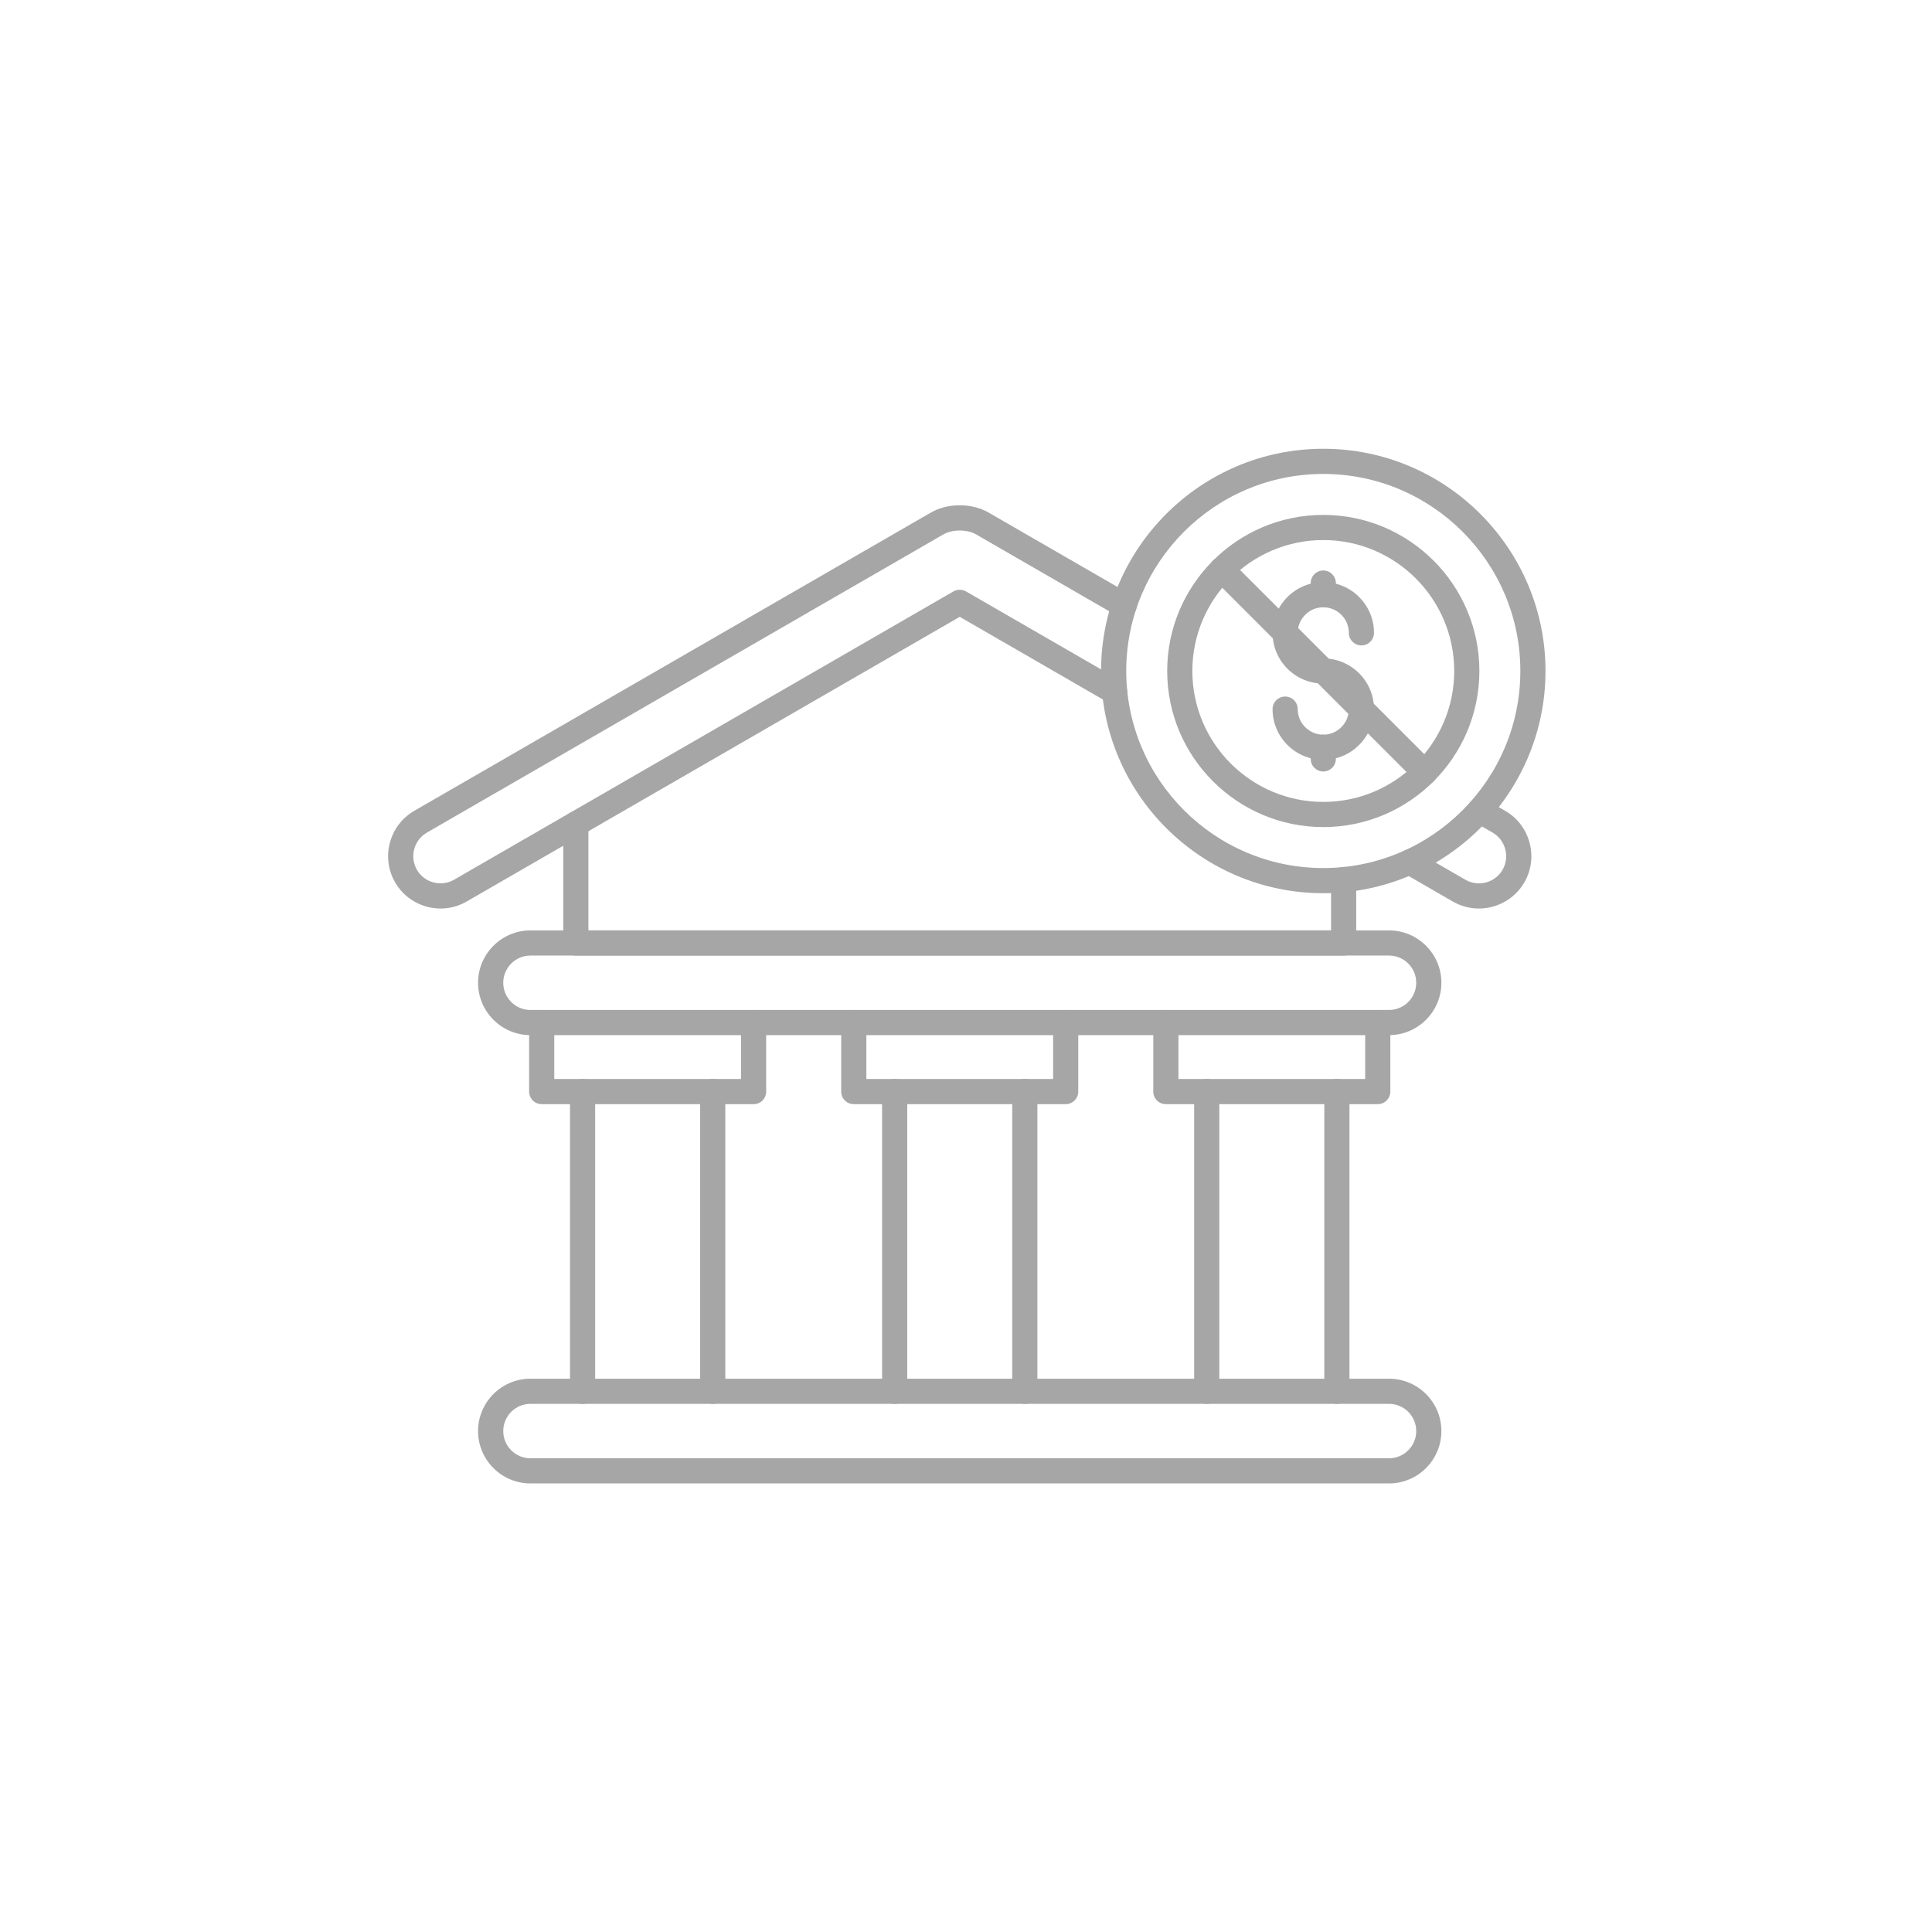 <svg xmlns="http://www.w3.org/2000/svg" xmlns:xlink="http://www.w3.org/1999/xlink" width="500" zoomAndPan="magnify" viewBox="0 0 375 375" height="500" preserveAspectRatio="xMidYMid meet" version="1.0"><defs><clipPath id="32740ea07a"><path d="M 92 267 L 280 267 L 280 287.953 L 92 287.953 Z M 92 267 " clip-rule="nonzero"/></clipPath></defs><path fill="#a6a6a6" d="M 256.848 147.484 C 251.422 147.484 247.004 143.07 247.004 137.641 C 247.004 136.293 248.098 135.199 249.445 135.199 C 250.797 135.199 251.887 136.293 251.887 137.641 C 251.887 140.375 254.113 142.602 256.848 142.602 C 259.582 142.602 261.809 140.375 261.809 137.641 C 261.809 134.906 259.582 132.68 256.848 132.68 C 251.422 132.68 247.004 128.266 247.004 122.836 C 247.004 117.41 251.422 112.992 256.848 112.992 C 262.277 112.992 266.691 117.406 266.691 122.836 C 266.691 124.184 265.598 125.277 264.25 125.277 C 262.902 125.277 261.809 124.184 261.809 122.836 C 261.809 120.102 259.582 117.875 256.848 117.875 C 254.113 117.875 251.887 120.102 251.887 122.836 C 251.887 125.57 254.113 127.797 256.848 127.797 C 262.277 127.797 266.691 132.215 266.691 137.641 C 266.691 143.07 262.277 147.484 256.848 147.484 Z M 256.848 147.484 " fill-opacity="1" fill-rule="nonzero"/><path fill="#a6a6a6" d="M 256.848 117.875 C 255.5 117.875 254.406 116.781 254.406 115.434 L 254.406 113.172 C 254.406 111.824 255.5 110.73 256.848 110.73 C 258.195 110.73 259.289 111.824 259.289 113.172 L 259.289 115.434 C 259.289 116.781 258.195 117.875 256.848 117.875 Z M 256.848 117.875 " fill-opacity="1" fill-rule="nonzero"/><path fill="#a6a6a6" d="M 256.848 149.746 C 255.5 149.746 254.406 148.652 254.406 147.305 L 254.406 145.043 C 254.406 143.695 255.5 142.602 256.848 142.602 C 258.195 142.602 259.289 143.695 259.289 145.043 L 259.289 147.305 C 259.289 148.652 258.195 149.746 256.848 149.746 Z M 256.848 149.746 " fill-opacity="1" fill-rule="nonzero"/><path fill="#a6a6a6" d="M 269.609 200.918 L 102.957 200.918 C 97.355 200.918 92.793 196.359 92.793 190.754 C 92.793 185.148 97.355 180.59 102.957 180.59 L 269.609 180.59 C 275.211 180.59 279.773 185.148 279.773 190.754 C 279.773 196.359 275.211 200.918 269.609 200.918 Z M 102.957 185.473 C 100.047 185.473 97.68 187.84 97.68 190.754 C 97.68 193.664 100.047 196.035 102.957 196.035 L 269.609 196.035 C 272.52 196.035 274.891 193.664 274.891 190.754 C 274.891 187.84 272.52 185.473 269.609 185.473 Z M 102.957 185.473 " fill-opacity="1" fill-rule="nonzero"/><g clip-path="url(#32740ea07a)"><path fill="#a6a6a6" d="M 269.609 287.934 L 102.957 287.934 C 97.355 287.934 92.793 283.375 92.793 277.77 C 92.793 272.164 97.355 267.605 102.957 267.605 L 269.609 267.605 C 275.211 267.605 279.773 272.164 279.773 277.77 C 279.773 283.375 275.211 287.934 269.609 287.934 Z M 102.957 272.488 C 100.047 272.488 97.68 274.855 97.68 277.77 C 97.68 280.68 100.047 283.051 102.957 283.051 L 269.609 283.051 C 272.52 283.051 274.891 280.68 274.891 277.77 C 274.891 274.855 272.52 272.488 269.609 272.488 Z M 102.957 272.488 " fill-opacity="1" fill-rule="nonzero"/></g><path fill="#a6a6a6" d="M 146.273 214.316 L 105.145 214.316 C 103.797 214.316 102.703 213.227 102.703 211.875 L 102.703 198.477 C 102.703 197.129 103.797 196.035 105.145 196.035 C 106.492 196.035 107.586 197.129 107.586 198.477 L 107.586 209.434 L 143.832 209.434 L 143.832 198.477 C 143.832 197.129 144.926 196.035 146.273 196.035 C 147.621 196.035 148.715 197.129 148.715 198.477 L 148.715 211.875 C 148.715 213.227 147.621 214.316 146.273 214.316 Z M 146.273 214.316 " fill-opacity="1" fill-rule="nonzero"/><path fill="#a6a6a6" d="M 138.34 272.488 C 136.992 272.488 135.898 271.395 135.898 270.047 L 135.898 211.875 C 135.898 210.527 136.992 209.434 138.34 209.434 C 139.688 209.434 140.781 210.527 140.781 211.875 L 140.781 270.047 C 140.781 271.395 139.688 272.488 138.34 272.488 Z M 113.078 272.488 C 111.73 272.488 110.637 271.395 110.637 270.047 L 110.637 211.875 C 110.637 210.527 111.73 209.434 113.078 209.434 C 114.426 209.434 115.52 210.527 115.52 211.875 L 115.52 270.047 C 115.52 271.395 114.426 272.488 113.078 272.488 Z M 113.078 272.488 " fill-opacity="1" fill-rule="nonzero"/><path fill="#a6a6a6" d="M 206.848 214.316 L 165.719 214.316 C 164.371 214.316 163.277 213.227 163.277 211.875 L 163.277 198.477 C 163.277 197.129 164.371 196.035 165.719 196.035 C 167.066 196.035 168.16 197.129 168.16 198.477 L 168.16 209.434 L 204.406 209.434 L 204.406 198.477 C 204.406 197.129 205.496 196.035 206.848 196.035 C 208.195 196.035 209.289 197.129 209.289 198.477 L 209.289 211.875 C 209.289 213.227 208.195 214.316 206.848 214.316 Z M 206.848 214.316 " fill-opacity="1" fill-rule="nonzero"/><path fill="#a6a6a6" d="M 198.914 272.488 C 197.566 272.488 196.473 271.395 196.473 270.047 L 196.473 211.875 C 196.473 210.527 197.566 209.434 198.914 209.434 C 200.266 209.434 201.355 210.527 201.355 211.875 L 201.355 270.047 C 201.355 271.395 200.266 272.488 198.914 272.488 Z M 173.652 272.488 C 172.305 272.488 171.211 271.395 171.211 270.047 L 171.211 211.875 C 171.211 210.527 172.305 209.434 173.652 209.434 C 175 209.434 176.094 210.527 176.094 211.875 L 176.094 270.047 C 176.094 271.395 175 272.488 173.652 272.488 Z M 173.652 272.488 " fill-opacity="1" fill-rule="nonzero"/><path fill="#a6a6a6" d="M 267.422 214.316 L 226.293 214.316 C 224.945 214.316 223.852 213.227 223.852 211.875 L 223.852 198.477 C 223.852 197.129 224.945 196.035 226.293 196.035 C 227.645 196.035 228.734 197.129 228.734 198.477 L 228.734 209.434 L 264.98 209.434 L 264.98 198.477 C 264.98 197.129 266.074 196.035 267.422 196.035 C 268.77 196.035 269.863 197.129 269.863 198.477 L 269.863 211.875 C 269.863 213.227 268.77 214.316 267.422 214.316 Z M 267.422 214.316 " fill-opacity="1" fill-rule="nonzero"/><path fill="#a6a6a6" d="M 259.488 272.488 C 258.141 272.488 257.047 271.395 257.047 270.047 L 257.047 211.875 C 257.047 210.527 258.141 209.434 259.488 209.434 C 260.84 209.434 261.93 210.527 261.93 211.875 L 261.93 270.047 C 261.93 271.395 260.836 272.488 259.488 272.488 Z M 234.227 272.488 C 232.879 272.488 231.785 271.395 231.785 270.047 L 231.785 211.875 C 231.785 210.527 232.879 209.434 234.227 209.434 C 235.574 209.434 236.668 210.527 236.668 211.875 L 236.668 270.047 C 236.668 271.395 235.574 272.488 234.227 272.488 Z M 234.227 272.488 " fill-opacity="1" fill-rule="nonzero"/><path fill="#a6a6a6" d="M 287.055 176.344 C 285.332 176.344 283.586 175.906 281.988 174.984 L 272.387 169.441 C 271.219 168.766 270.82 167.273 271.496 166.105 C 272.168 164.938 273.66 164.539 274.832 165.211 L 284.434 170.758 C 286.953 172.215 290.191 171.344 291.645 168.824 C 292.348 167.609 292.531 166.188 292.164 164.82 C 291.797 163.449 290.926 162.309 289.715 161.609 L 285.977 159.453 C 284.809 158.777 284.41 157.285 285.086 156.117 C 285.758 154.949 287.254 154.547 288.422 155.223 L 292.156 157.379 C 294.5 158.734 296.176 160.926 296.883 163.555 C 297.586 166.184 297.23 168.922 295.875 171.266 C 293.996 174.52 290.57 176.344 287.055 176.344 Z M 85.527 176.344 C 84.641 176.344 83.746 176.227 82.867 175.992 C 80.238 175.285 78.043 173.609 76.691 171.266 C 75.34 168.922 74.98 166.184 75.684 163.555 C 76.391 160.926 78.066 158.73 80.41 157.379 L 180.695 99.48 C 183.934 97.609 188.633 97.609 191.871 99.48 L 219.418 115.383 C 220.586 116.059 220.984 117.551 220.309 118.719 C 219.637 119.887 218.141 120.289 216.973 119.613 L 189.43 103.711 C 187.723 102.727 184.844 102.727 183.137 103.711 L 82.855 161.609 C 81.641 162.309 80.77 163.449 80.402 164.816 C 80.035 166.184 80.219 167.609 80.922 168.82 C 81.621 170.035 82.762 170.906 84.129 171.273 C 85.496 171.641 86.922 171.457 88.137 170.754 L 185.062 114.793 C 185.82 114.359 186.75 114.359 187.504 114.793 L 217.578 132.156 C 218.746 132.832 219.148 134.324 218.473 135.492 C 217.797 136.66 216.305 137.059 215.137 136.387 L 186.285 119.727 L 90.578 174.984 C 89.02 175.883 87.285 176.344 85.527 176.344 Z M 85.527 176.344 " fill-opacity="1" fill-rule="nonzero"/><path fill="#a6a6a6" d="M 260.801 185.473 L 111.77 185.473 C 110.418 185.473 109.324 184.379 109.324 183.031 L 109.324 159.93 C 109.324 158.582 110.418 157.488 111.77 157.488 C 113.117 157.488 114.211 158.582 114.211 159.93 L 114.211 180.59 L 258.359 180.59 L 258.359 170.738 C 258.359 169.387 259.449 168.293 260.801 168.293 C 262.148 168.293 263.242 169.387 263.242 170.738 L 263.242 183.031 C 263.242 184.379 262.148 185.473 260.801 185.473 Z M 260.801 185.473 " fill-opacity="1" fill-rule="nonzero"/><path fill="#a6a6a6" d="M 256.848 173.371 C 233.066 173.371 213.715 154.02 213.715 130.238 C 213.715 106.457 233.066 87.105 256.848 87.105 C 280.629 87.105 299.98 106.457 299.98 130.238 C 299.98 154.02 280.629 173.371 256.848 173.371 Z M 256.848 91.992 C 235.758 91.992 218.602 109.148 218.602 130.238 C 218.602 151.328 235.758 168.488 256.848 168.488 C 277.938 168.488 295.098 151.328 295.098 130.238 C 295.098 109.148 277.938 91.992 256.848 91.992 Z M 256.848 91.992 " fill-opacity="1" fill-rule="nonzero"/><path fill="#a6a6a6" d="M 256.848 160.535 C 240.145 160.535 226.551 146.945 226.551 130.238 C 226.551 113.535 240.145 99.941 256.848 99.941 C 273.555 99.941 287.145 113.531 287.145 130.238 C 287.145 146.945 273.555 160.535 256.848 160.535 Z M 256.848 104.824 C 242.836 104.824 231.434 116.227 231.434 130.238 C 231.434 144.254 242.836 155.652 256.848 155.652 C 270.859 155.652 282.262 144.254 282.262 130.238 C 282.262 116.227 270.859 104.824 256.848 104.824 Z M 256.848 104.824 " fill-opacity="1" fill-rule="nonzero"/><path fill="#a6a6a6" d="M 276.543 152.375 C 275.918 152.375 275.293 152.137 274.816 151.66 L 235.426 112.27 C 234.473 111.316 234.473 109.77 235.426 108.816 C 236.379 107.863 237.926 107.863 238.879 108.816 L 278.27 148.207 C 279.223 149.164 279.223 150.707 278.27 151.66 C 277.793 152.137 277.168 152.375 276.543 152.375 Z M 276.543 152.375 " fill-opacity="1" fill-rule="nonzero"/></svg>